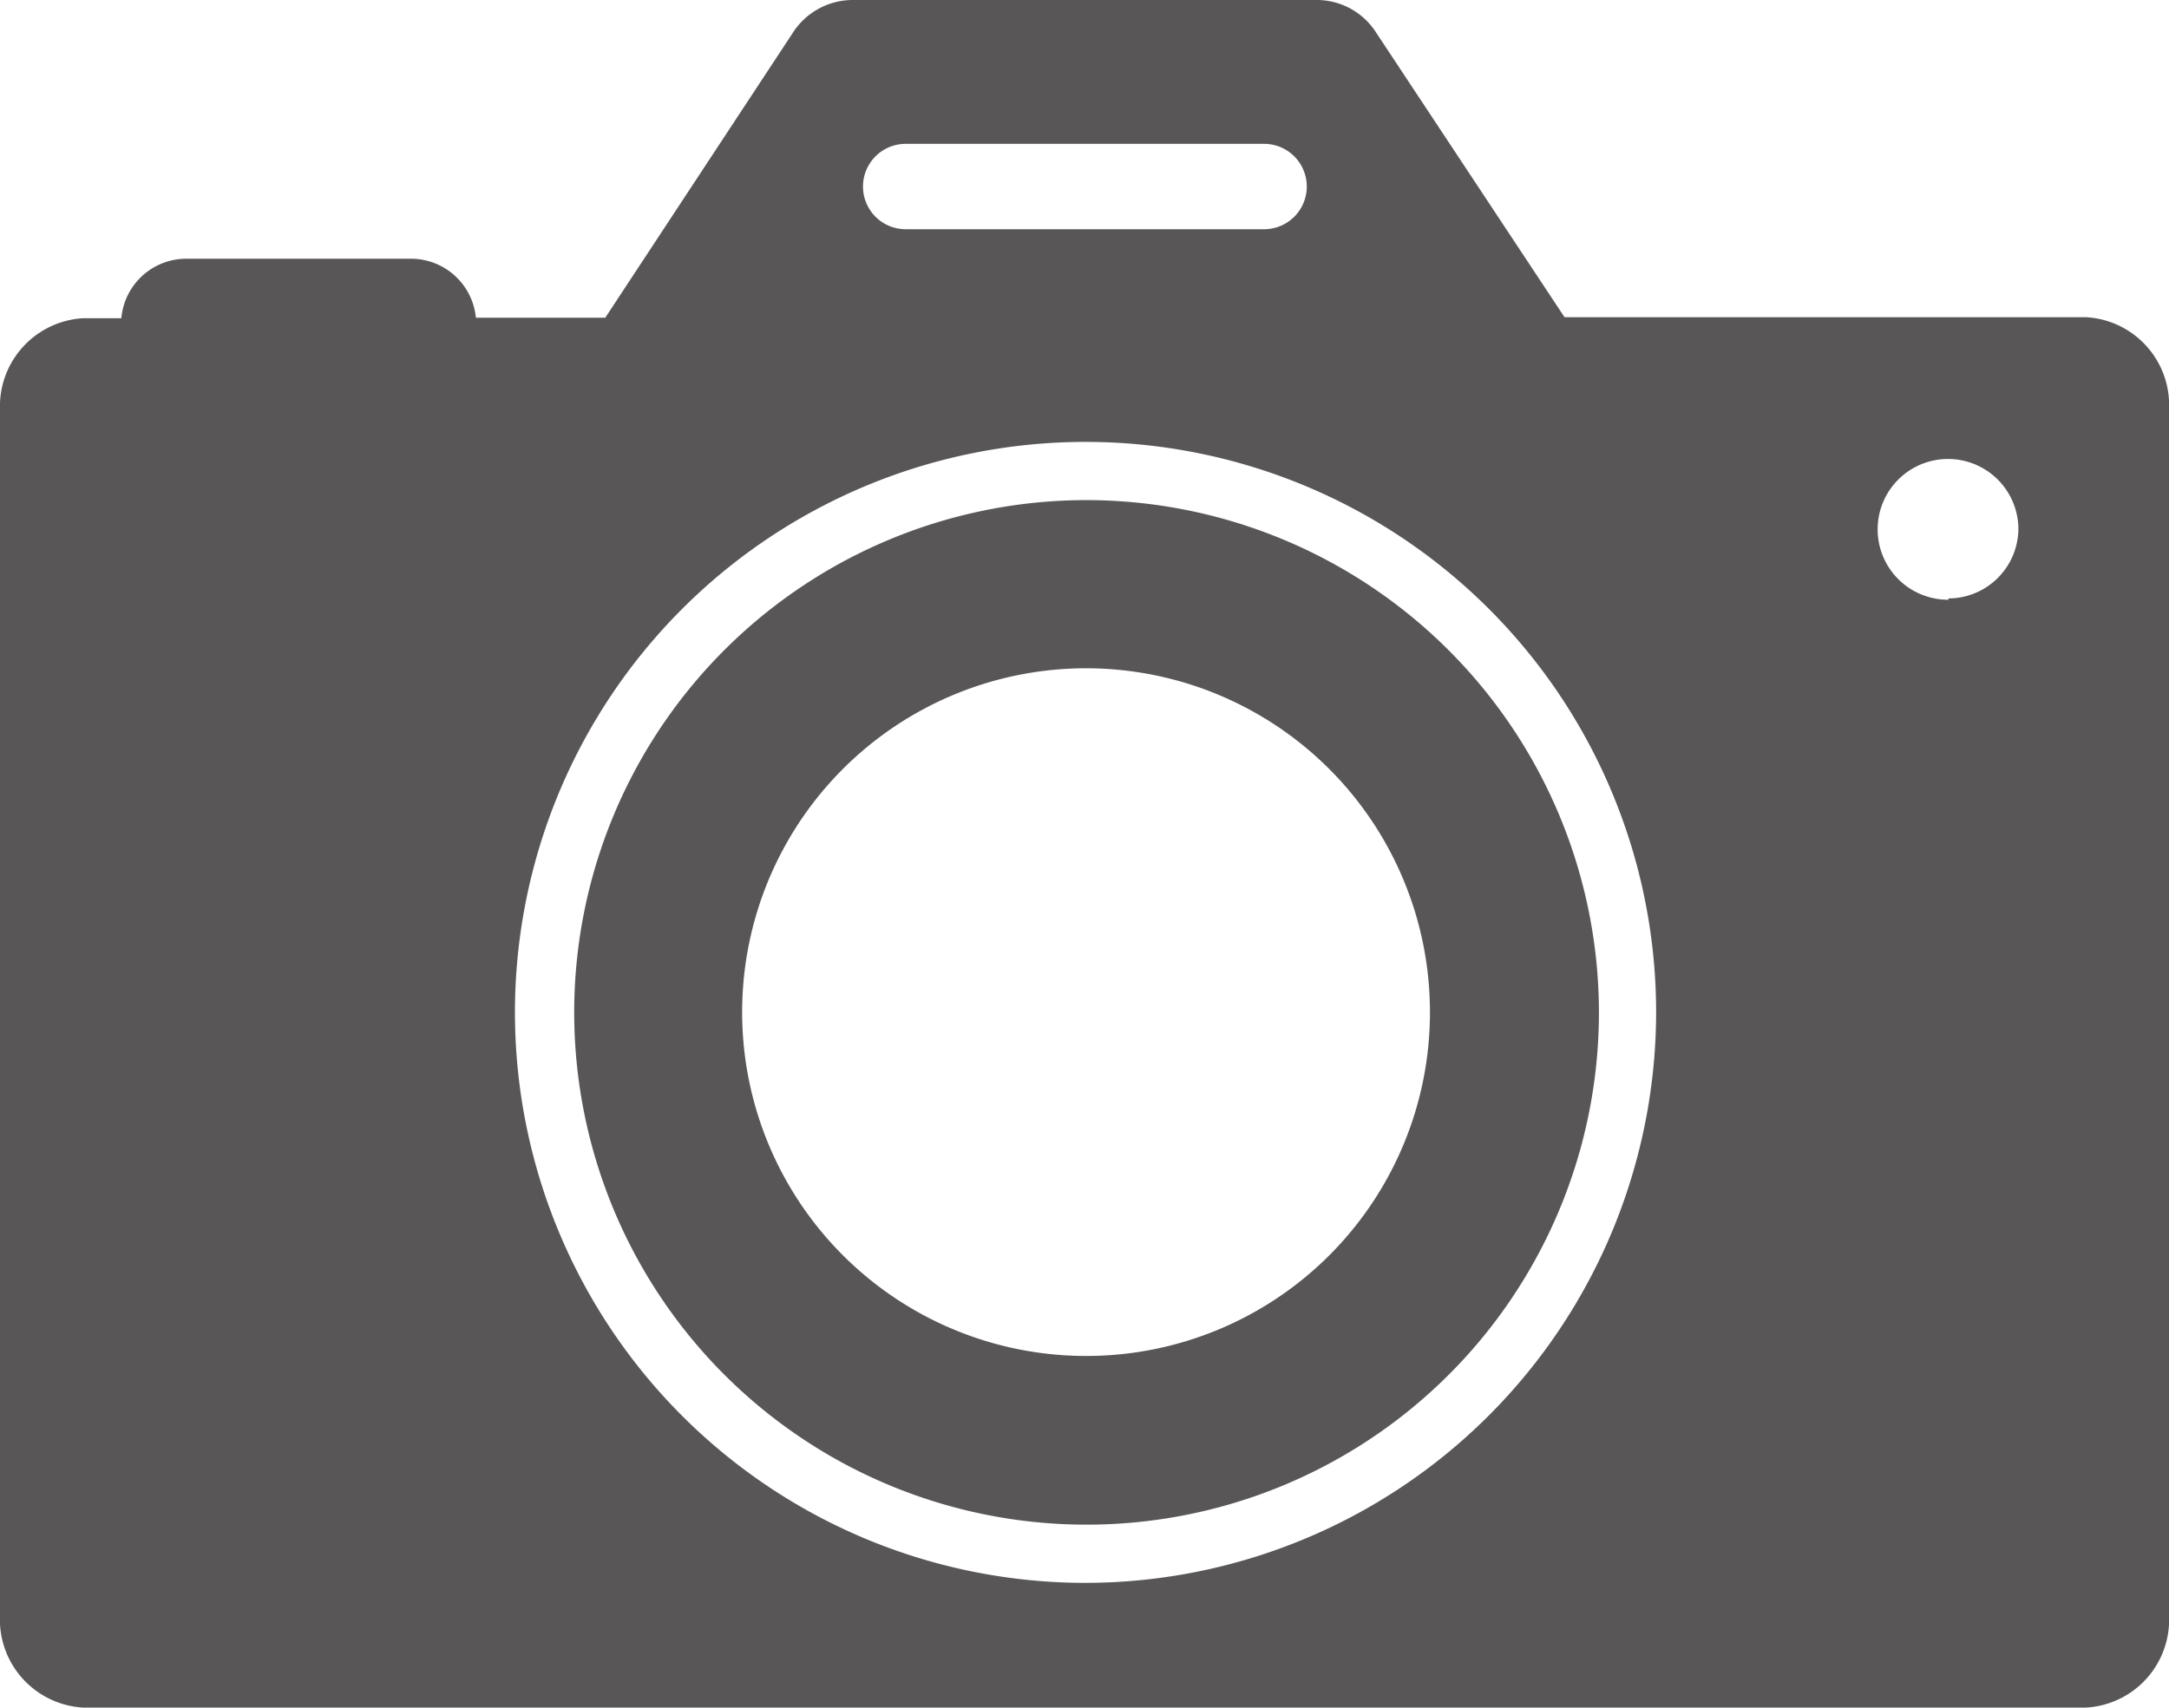 <svg xmlns="http://www.w3.org/2000/svg" viewBox="0 0 83.82 66"><defs><style>.cls-1{fill:#595657;}</style></defs><title>photo-360</title><g id="Calque_8" data-name="Calque 8"><path class="cls-1" d="M80.61,12.26H60.46l-7.28-11A2.72,2.72,0,0,0,50.91,0h-18a2.76,2.76,0,0,0-2.28,1.28l-7.24,11h-5A2.52,2.52,0,0,0,15.9,10H7.19a2.52,2.52,0,0,0-2.5,2.3H3.21A3.41,3.41,0,0,0,0,15.84V62.42A3.41,3.41,0,0,0,3.21,66h77.4a3.4,3.4,0,0,0,3.21-3.58V15.84A3.4,3.4,0,0,0,80.61,12.26ZM35,5.56H48.85a1.65,1.65,0,0,1,0,3.3H35a1.65,1.65,0,1,1,0-3.3Zm7,55.62A22.05,22.05,0,1,1,64,39.13,22.08,22.08,0,0,1,42,61.18Zm33.31-38A2.72,2.72,0,1,1,78,20.41,2.71,2.71,0,0,1,75.29,23.13Z"/><path class="cls-1" d="M42,19.33a19.8,19.8,0,1,0,19.79,19.8A19.82,19.82,0,0,0,42,19.33Zm0,33.08A13.29,13.29,0,1,1,55.26,39.13,13.28,13.28,0,0,1,42,52.41Z"/></g></svg>